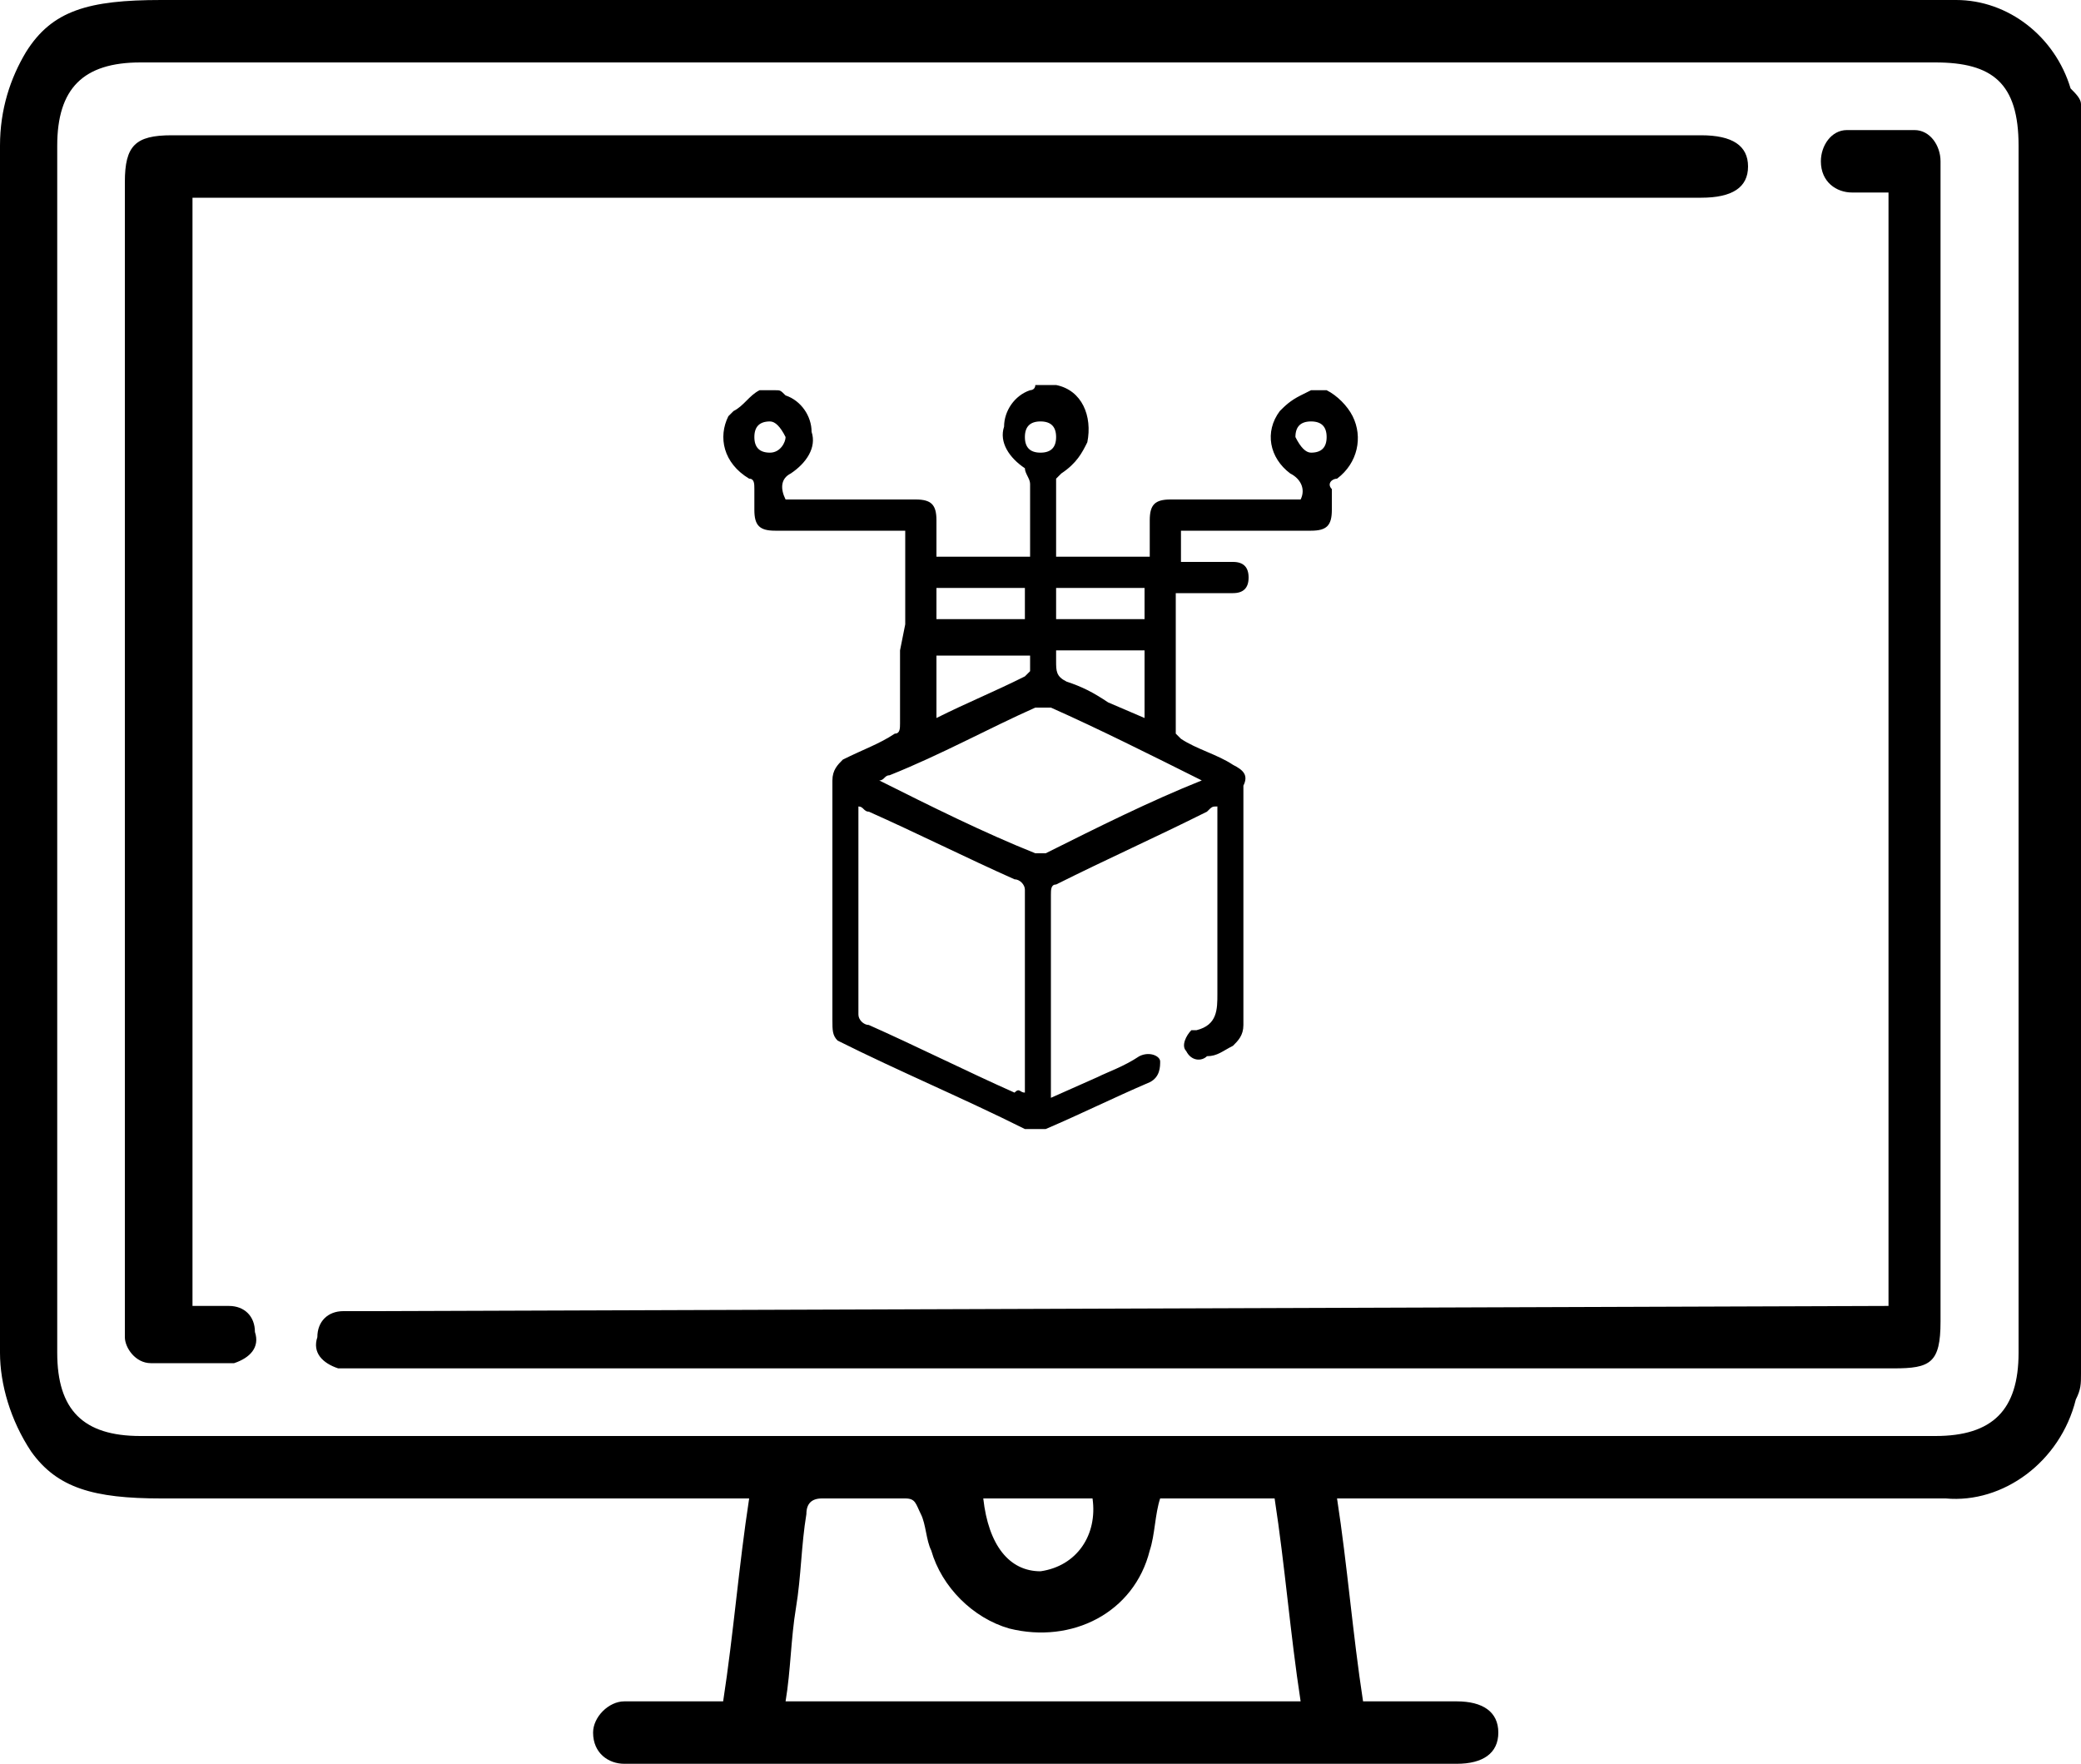<?xml version="1.0" encoding="utf-8"?>
<!-- Generator: Adobe Illustrator 26.3.1, SVG Export Plug-In . SVG Version: 6.00 Build 0)  -->
<svg version="1.1" id="Group_73" xmlns="http://www.w3.org/2000/svg" xmlns:xlink="http://www.w3.org/1999/xlink" x="0px" y="0px"
	 viewBox="0 0 40 33.9" style="enable-background:new 0 0 40 33.9;" xml:space="preserve">
<g>
	<g id="Group_66">
		<path id="Path_95" d="M40,26.4c0,0.2,0,0.3-0.1,0.5l0,0c-0.3,1.2-1.4,2-2.5,1.9c-3.7,0-7.5,0-11.2,0h-0.5c0.2,1.3,0.3,2.6,0.5,3.9
			c0.6,0,1.2,0,1.8,0c0.5,0,0.8,0.2,0.8,0.6s-0.3,0.6-0.8,0.6c-5.3,0-10.6,0-15.9,0c0,0-0.1,0-0.1,0c-0.3,0-0.6-0.2-0.6-0.6
			c0,0,0,0,0,0c0-0.3,0.3-0.6,0.6-0.6c0,0,0,0,0,0c0.6,0,1.2,0,1.9,0c0.2-1.3,0.3-2.6,0.5-3.9H3.1c-1.3,0-2-0.2-2.5-0.9
			C0.2,27.3,0,26.6,0,26V2.8C0,2.1,0.2,1.5,0.5,1C1,0.2,1.7,0,3.1,0h34c0.2,0,0.3,0,0.5,0c1,0,1.9,0.7,2.2,1.7C39.9,1.8,40,1.9,40,2
			V26.4z M20,1.2H2.7c-1.1,0-1.6,0.5-1.6,1.6c0,7.7,0,15.5,0,23.2c0,1.1,0.5,1.6,1.6,1.6h34.5c1.1,0,1.6-0.5,1.6-1.6
			c0-7.7,0-15.5,0-23.2c0-1.2-0.5-1.6-1.6-1.6L20,1.2 M22.3,28.8c-0.1,0.3-0.1,0.7-0.2,1c-0.3,1.2-1.5,1.8-2.7,1.5
			c-0.7-0.2-1.3-0.8-1.5-1.5c-0.1-0.2-0.1-0.5-0.2-0.7s-0.1-0.3-0.3-0.3c-0.5,0-1.1,0-1.6,0c-0.2,0-0.3,0.1-0.3,0.3
			c-0.1,0.6-0.1,1.2-0.2,1.8c-0.1,0.6-0.1,1.2-0.2,1.8H25c-0.2-1.3-0.3-2.6-0.5-3.9L22.3,28.8z M18.9,28.8c0.1,0.9,0.5,1.4,1.1,1.4
			c0.7-0.1,1.1-0.7,1-1.4H18.9z"/>
		<path id="Path_96" d="M3.7,25.1c0.2,0,0.4,0,0.7,0c0.3,0,0.5,0.2,0.5,0.5c0.1,0.3-0.1,0.5-0.4,0.6c0,0,0,0-0.1,0c-0.5,0-1,0-1.5,0
			c-0.3,0-0.5-0.3-0.5-0.5c0-0.1,0-0.2,0-0.3c0-7.3,0-14.6,0-21.9c0-0.7,0.2-0.9,0.9-0.9h29.4c0.6,0,0.9,0.2,0.9,0.6
			s-0.3,0.6-0.9,0.6H3.7V25.1z"/>
		<path id="Path_97" d="M36.3,25.1V3.7c-0.2,0-0.4,0-0.7,0c-0.3,0-0.6-0.2-0.6-0.6c0-0.3,0.2-0.6,0.5-0.6c0,0,0,0,0,0
			c0.4,0,0.9,0,1.3,0c0.3,0,0.5,0.3,0.5,0.6c0,0.1,0,0.2,0,0.4c0,7.3,0,14.6,0,21.9c0,0.8-0.2,0.9-0.9,0.9c-9.8,0-19.6,0-29.4,0
			c-0.2,0-0.3,0-0.5,0c-0.3-0.1-0.5-0.3-0.4-0.6c0-0.3,0.2-0.5,0.5-0.5c0.2,0,0.3,0,0.5,0L36.3,25.1"/>
		<path id="Path_98" d="M17.4,12v-0.6v-0.6v-0.6h-2.5c-0.3,0-0.4-0.1-0.4-0.4c0-0.1,0-0.3,0-0.4c0-0.1,0-0.2-0.1-0.2
			C13.9,8.9,13.8,8.4,14,8c0,0,0.1-0.1,0.1-0.1c0.2-0.1,0.3-0.3,0.5-0.4h0.3c0.1,0,0.1,0,0.2,0.1c0.3,0.1,0.5,0.4,0.5,0.7
			c0.1,0.3-0.1,0.6-0.4,0.8C15,9.2,15,9.4,15.1,9.6h2.5c0.3,0,0.4,0.1,0.4,0.4c0,0.2,0,0.5,0,0.7h1.8c0-0.5,0-0.9,0-1.4
			c0-0.1-0.1-0.2-0.1-0.3c-0.3-0.2-0.5-0.5-0.4-0.8c0-0.3,0.2-0.6,0.5-0.7c0,0,0.1,0,0.1-0.1h0.4c0,0,0,0,0,0
			c0.5,0.1,0.7,0.6,0.6,1.1c-0.1,0.2-0.2,0.4-0.5,0.6c0,0-0.1,0.1-0.1,0.1c0,0.5,0,1,0,1.5h1.8c0-0.3,0-0.5,0-0.7
			c0-0.3,0.1-0.4,0.4-0.4h2.5c0.1-0.2,0-0.4-0.2-0.5c-0.4-0.3-0.5-0.8-0.2-1.2c0.1-0.1,0.2-0.2,0.4-0.3l0.2-0.1h0.3
			C25.7,7.6,25.9,7.8,26,8c0.2,0.4,0.1,0.9-0.3,1.2c0,0,0,0,0,0c-0.1,0-0.2,0.1-0.1,0.2c0,0.1,0,0.3,0,0.4c0,0.3-0.1,0.4-0.4,0.4
			c-0.8,0-1.5,0-2.3,0h-0.2v0.6h0.8c0.1,0,0.2,0,0.2,0c0.2,0,0.3,0.1,0.3,0.3c0,0,0,0,0,0c0,0.2-0.1,0.3-0.3,0.3c0,0,0,0,0,0
			c-0.3,0-0.6,0-0.9,0h-0.2v0.6l0,0.6c0,0.5,0,1,0,1.5c0,0,0.1,0.1,0.1,0.1c0.3,0.2,0.7,0.3,1,0.5c0.2,0.1,0.3,0.2,0.2,0.4
			c0,1.5,0,3.1,0,4.6c0,0.2-0.1,0.3-0.2,0.4c-0.2,0.1-0.3,0.2-0.5,0.2c-0.1,0.1-0.3,0.1-0.4-0.1c0,0,0,0,0,0c-0.1-0.1,0-0.3,0.1-0.4
			c0,0,0,0,0.1,0c0.4-0.1,0.4-0.4,0.4-0.7c0-1.1,0-2.2,0-3.3v-0.3c-0.1,0-0.1,0-0.2,0.1c-1,0.5-1.9,0.9-2.9,1.4
			c-0.1,0-0.1,0.1-0.1,0.2c0,1.3,0,2.5,0,3.8c0,0,0,0.1,0,0.1l0.9-0.4c0.2-0.1,0.5-0.2,0.8-0.4c0.2-0.1,0.4,0,0.4,0.1s0,0.3-0.2,0.4
			c-0.7,0.3-1.3,0.6-2,0.9c-0.1,0-0.3,0-0.4,0c-1.2-0.6-2.4-1.1-3.6-1.7C16,19.9,16,19.8,16,19.6c0-1.5,0-3.1,0-4.6
			c0-0.2,0.1-0.3,0.2-0.4c0.4-0.2,0.7-0.3,1-0.5c0.1,0,0.1-0.1,0.1-0.2c0-0.5,0-1,0-1.4L17.4,12z M19.7,21
			C19.7,20.9,19.7,20.9,19.7,21c0-1.4,0-2.7,0-3.9c0-0.1-0.1-0.2-0.2-0.2c-0.9-0.4-1.9-0.9-2.8-1.3c-0.1,0-0.1-0.1-0.2-0.1
			c0,0.1,0,0.1,0,0.2c0,1.3,0,2.5,0,3.8c0,0.1,0.1,0.2,0.2,0.2c0.9,0.4,1.9,0.9,2.8,1.3C19.6,20.9,19.6,21,19.7,21 M23.1,15
			C23,14.9,23,14.9,23.1,15c-1-0.5-2-1-2.9-1.4c-0.1,0-0.2,0-0.3,0c-0.9,0.4-1.8,0.9-2.8,1.3c-0.1,0-0.1,0.1-0.2,0.1
			c1,0.5,2,1,3,1.4c0.1,0,0.1,0,0.2,0C21.1,15.9,22.1,15.4,23.1,15 M18,13.8c0.6-0.3,1.1-0.5,1.7-0.8c0,0,0.1-0.1,0.1-0.1
			c0-0.1,0-0.2,0-0.3H18L18,13.8z M22,13.8v-1.3h-1.7c0,0.1,0,0.1,0,0.2c0,0.2,0,0.3,0.2,0.4c0,0,0,0,0,0c0.3,0.1,0.5,0.2,0.8,0.4
			L22,13.8 M18,11.9h1.7v-0.6H18V11.9z M20.3,11.9H22v-0.6h-1.7V11.9z M14.8,8.1c-0.2,0-0.3,0.1-0.3,0.3c0,0.2,0.1,0.3,0.3,0.3
			c0,0,0,0,0,0c0.2,0,0.3-0.2,0.3-0.3C15,8.2,14.9,8.1,14.8,8.1 M25.2,8.7c0.2,0,0.3-0.1,0.3-0.3c0-0.2-0.1-0.3-0.3-0.3c0,0,0,0,0,0
			c-0.2,0-0.3,0.1-0.3,0.3C25,8.6,25.1,8.7,25.2,8.7 M20,8.1c-0.2,0-0.3,0.1-0.3,0.3c0,0.2,0.1,0.3,0.3,0.3c0.2,0,0.3-0.1,0.3-0.3
			c0,0,0,0,0,0C20.3,8.2,20.2,8.1,20,8.1"/>
	</g>
</g>
</svg>
